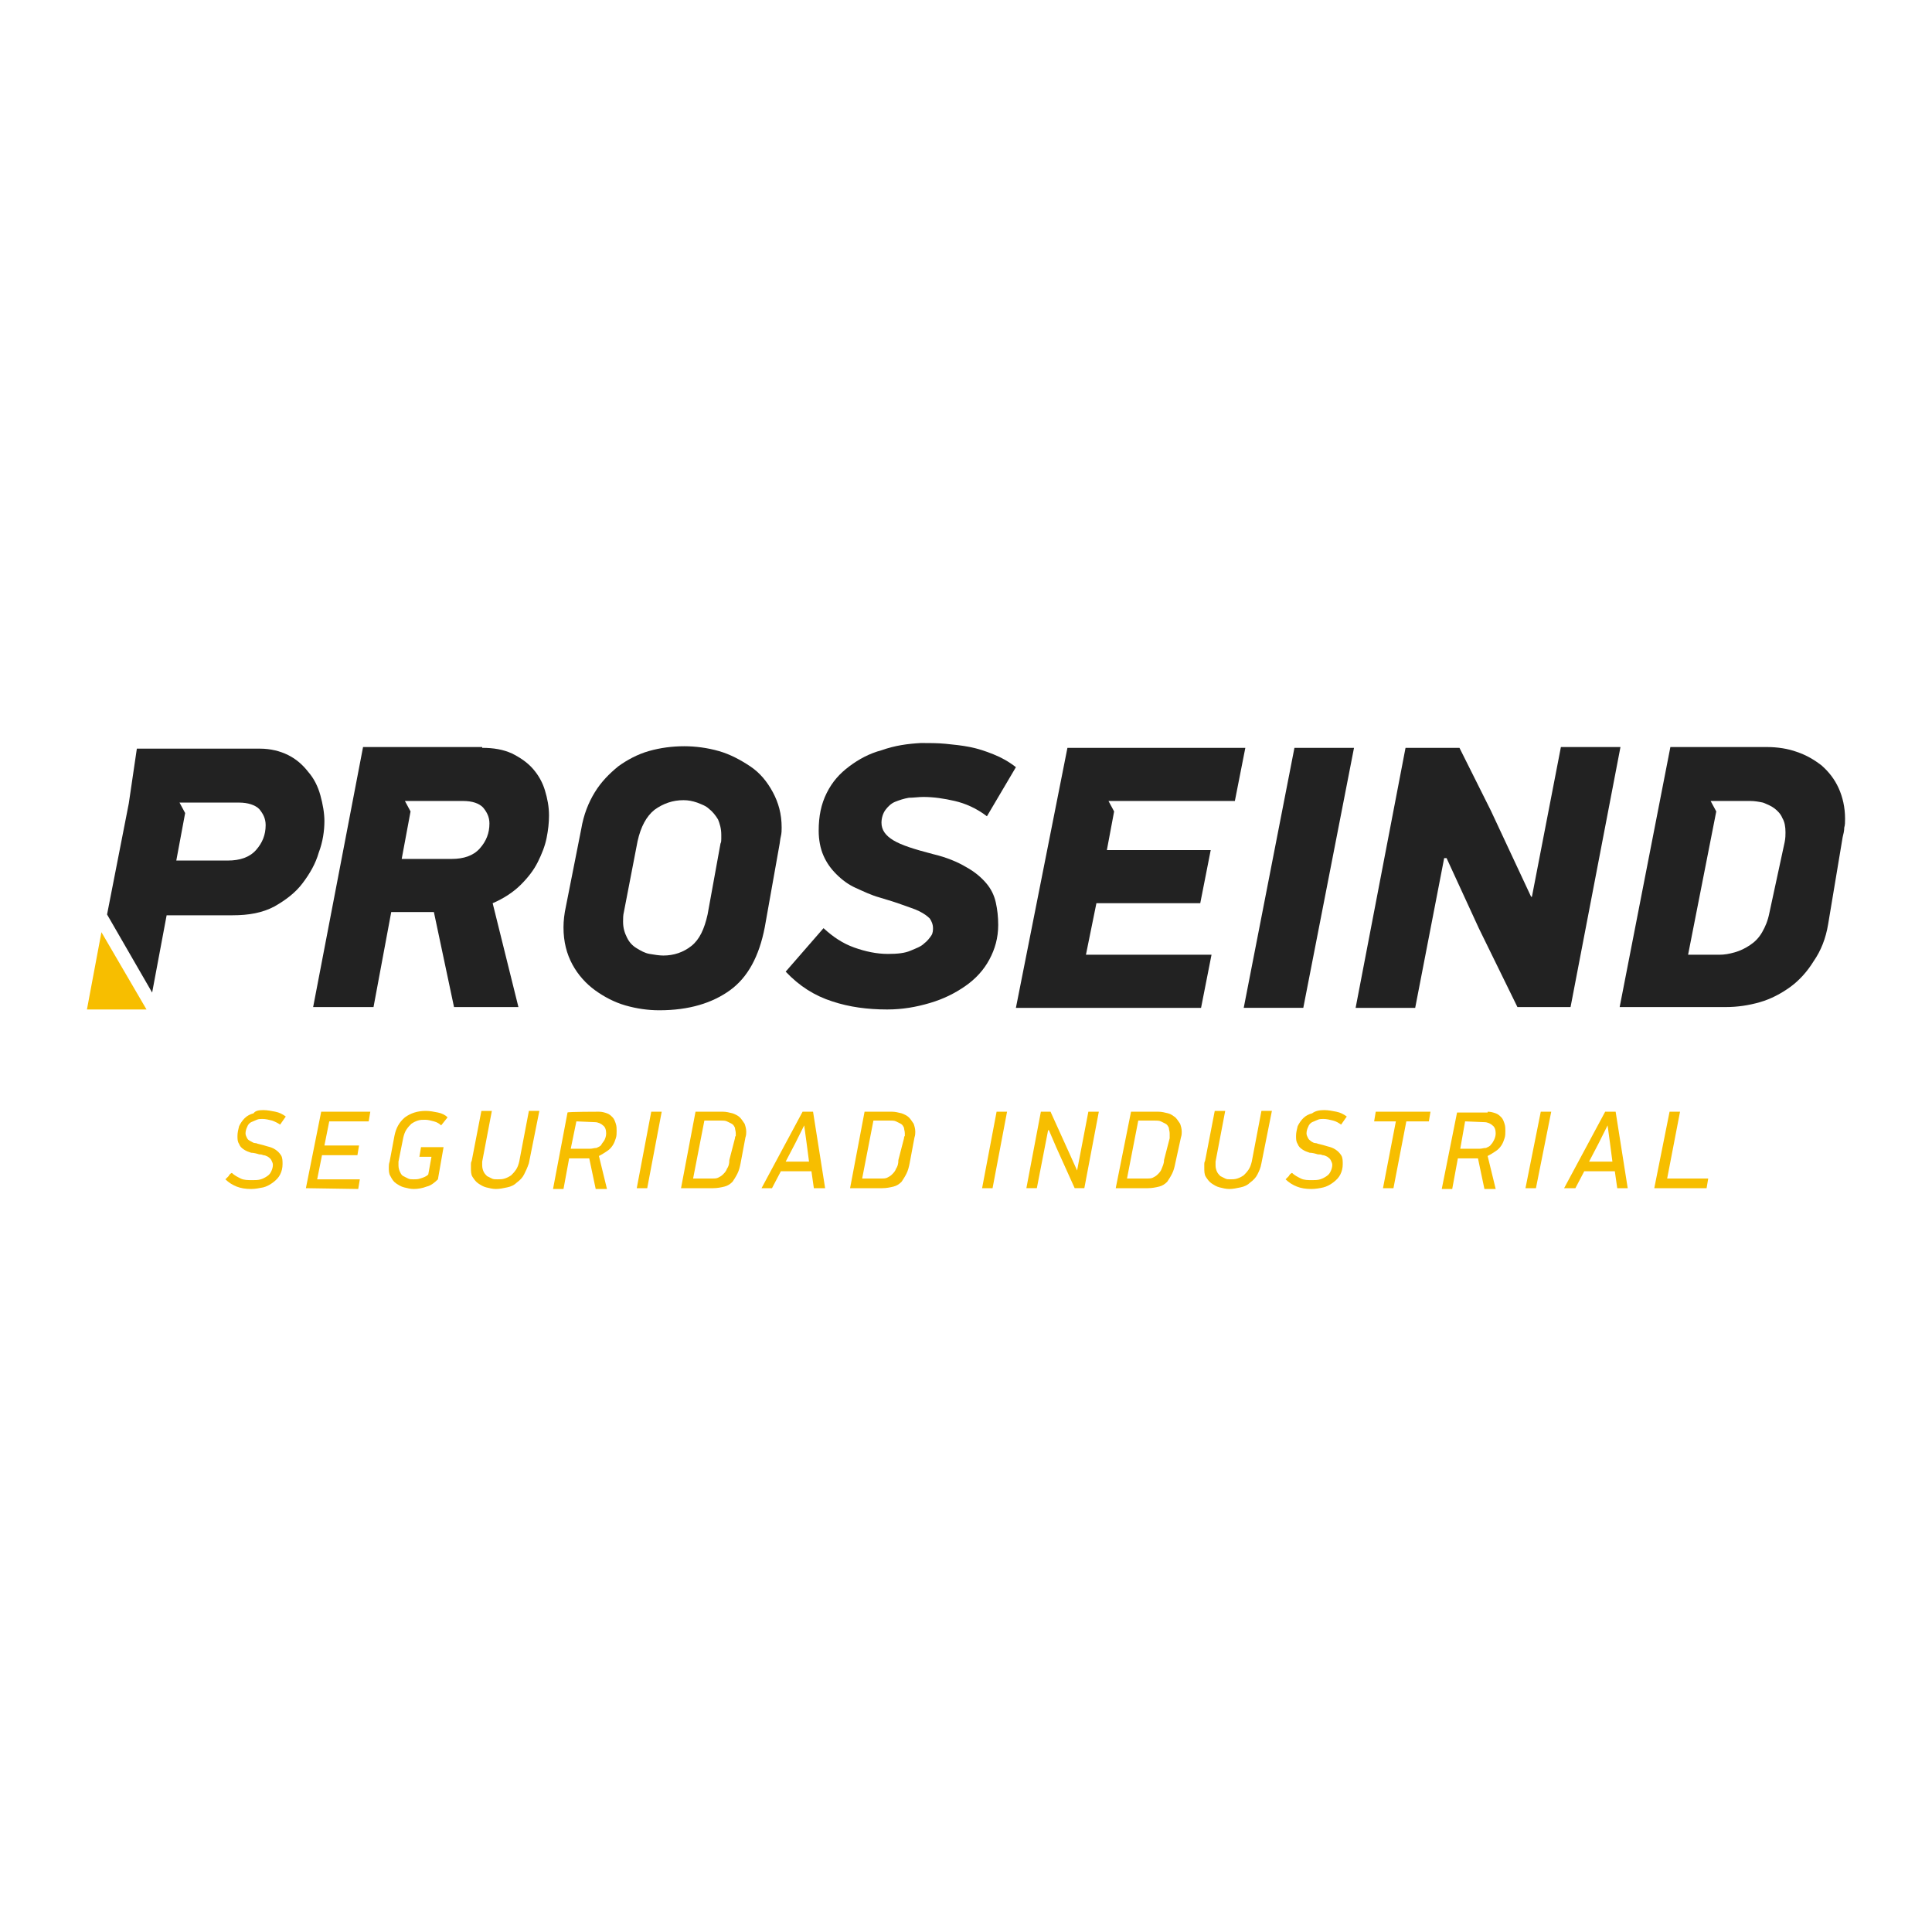 <?xml version="1.0" encoding="utf-8"?>
<!-- Generator: Adobe Illustrator 28.0.0, SVG Export Plug-In . SVG Version: 6.00 Build 0)  -->
<svg version="1.1" id="Capa_1" xmlns="http://www.w3.org/2000/svg" xmlns:xlink="http://www.w3.org/1999/xlink" x="0px" y="0px"
	 viewBox="0 0 240 240" style="enable-background:new 0 0 240 240;" xml:space="preserve">
<style type="text/css">
	.st0{fill:#DC1F26;}
	.st1{fill:#01589A;}
	.st2{fill:#005AA9;}
	.st3{fill-rule:evenodd;clip-rule:evenodd;fill:#FFFFFF;}
	.st4{fill-rule:evenodd;clip-rule:evenodd;fill:#005AA9;}
	.st5{fill:#ED2762;}
	.st6{fill-rule:evenodd;clip-rule:evenodd;fill:url(#SVGID_1_);}
	.st7{fill:#F4B223;}
	.st8{fill:#F16843;}
	.st9{fill:#F7BE00;}
	.st10{fill:#222222;}
</style>
<g id="Layer_1_00000099637454001492364410000008523687629927025809_">
	<g>
		<g>
			<path class="st9" d="M32.7,137.9c0.5,0,1,0.1,1.5,0.2s0.9,0.3,1.3,0.6l-0.7,1c-0.3-0.2-0.7-0.4-1-0.5c-0.4-0.1-0.8-0.2-1.2-0.2
				c-0.2,0-0.5,0-0.7,0.1c-0.2,0.1-0.5,0.2-0.7,0.3c-0.2,0.1-0.4,0.3-0.5,0.6c-0.1,0.2-0.2,0.5-0.2,0.8c0,0.2,0.1,0.4,0.2,0.6
				c0.1,0.2,0.3,0.3,0.5,0.4s0.3,0.2,0.5,0.2c0.2,0,0.3,0.1,0.4,0.1c0.4,0.1,0.8,0.2,1.1,0.3c0.4,0.1,0.7,0.2,1,0.4s0.5,0.4,0.7,0.7
				c0.2,0.3,0.2,0.7,0.2,1.1c0,0.5-0.1,0.9-0.3,1.3c-0.2,0.4-0.5,0.7-0.9,1s-0.8,0.5-1.2,0.6c-0.5,0.1-1,0.2-1.5,0.2
				c-0.7,0-1.3-0.1-1.8-0.3s-1-0.5-1.4-0.9c0.1-0.1,0.3-0.3,0.4-0.4c0.1-0.2,0.2-0.3,0.4-0.4c0.3,0.3,0.7,0.5,1.1,0.7
				c0.4,0.2,0.9,0.2,1.5,0.2c0.3,0,0.7,0,1-0.1s0.5-0.2,0.8-0.4s0.4-0.4,0.5-0.6c0.1-0.2,0.2-0.5,0.2-0.8c0-0.2-0.1-0.4-0.2-0.6
				c-0.1-0.2-0.3-0.3-0.4-0.4c-0.2-0.1-0.4-0.2-0.6-0.2c-0.2-0.1-0.4-0.1-0.5-0.1c-0.3-0.1-0.7-0.2-1-0.2c-0.3-0.1-0.6-0.2-0.9-0.4
				c-0.3-0.2-0.5-0.4-0.6-0.7c-0.2-0.3-0.2-0.6-0.2-1c0-0.4,0.1-0.8,0.2-1.2c0.2-0.4,0.4-0.7,0.7-1c0.3-0.3,0.7-0.5,1.1-0.6
				C31.7,138,32.1,137.9,32.7,137.9L32.7,137.9z"/>
			<path class="st9" d="M38,147.6l1.9-9.5H46l-0.2,1.2h-4.9l-0.6,3h4.3l-0.2,1.2H40l-0.6,3h5.3l-0.2,1.2L38,147.6L38,147.6z"/>
			<path class="st9" d="M53,147.4c-0.5,0.2-1.1,0.3-1.6,0.3c-0.4,0-0.8-0.1-1.2-0.2c-0.4-0.1-0.7-0.3-1-0.5
				c-0.3-0.2-0.5-0.5-0.7-0.9c-0.2-0.3-0.2-0.7-0.2-1.1c0-0.2,0-0.4,0.1-0.7l0.6-3.2c0.2-1,0.6-1.7,1.3-2.3c0.7-0.5,1.5-0.8,2.6-0.8
				c0.5,0,1,0.1,1.5,0.2c0.5,0.1,0.9,0.3,1.2,0.6l-0.8,1c-0.2-0.2-0.5-0.4-0.9-0.5c-0.4-0.1-0.7-0.2-1.1-0.2c-0.3,0-0.6,0-0.9,0.1
				c-0.3,0.1-0.5,0.2-0.8,0.4c-0.2,0.2-0.4,0.4-0.6,0.7c-0.2,0.3-0.3,0.6-0.4,1l-0.6,3c0,0.1,0,0.2,0,0.3c0,0.1,0,0.2,0,0.2
				c0,0.3,0.1,0.6,0.2,0.8c0.1,0.2,0.2,0.4,0.4,0.5s0.4,0.2,0.6,0.3c0.2,0.1,0.4,0.1,0.7,0.1s0.5,0,0.8-0.1c0.3-0.1,0.7-0.2,1-0.5
				l0.4-2.2h-1.5l0.2-1.2h2.8l-0.7,4C54,146.9,53.5,147.3,53,147.4L53,147.4z"/>
			<path class="st9" d="M65.1,145.9c-0.2,0.4-0.5,0.7-0.9,1c-0.3,0.3-0.7,0.5-1.2,0.6s-0.9,0.2-1.4,0.2c-0.4,0-0.8-0.1-1.2-0.2
				c-0.4-0.1-0.7-0.3-1-0.5c-0.3-0.2-0.5-0.5-0.7-0.8c-0.2-0.3-0.2-0.7-0.2-1.2c0-0.1,0-0.2,0-0.4c0-0.1,0-0.2,0.1-0.4l1.2-6.2h1.3
				l-1.2,6.3c0,0.1,0,0.2,0,0.3c0,0.1,0,0.2,0,0.2c0,0.3,0.1,0.6,0.2,0.8c0.1,0.2,0.3,0.4,0.4,0.5c0.2,0.1,0.4,0.2,0.6,0.3
				c0.2,0.1,0.4,0.1,0.7,0.1c0.3,0,0.6,0,0.9-0.1c0.3-0.1,0.5-0.2,0.8-0.4c0.2-0.2,0.4-0.4,0.6-0.7c0.2-0.3,0.3-0.6,0.4-1l1.2-6.3
				h1.3l-1.3,6.5C65.5,145.1,65.3,145.5,65.1,145.9z"/>
			<path class="st9" d="M74.4,138.1c0.4,0,0.7,0.1,1,0.2s0.5,0.3,0.7,0.5c0.2,0.2,0.3,0.5,0.4,0.8c0.1,0.3,0.1,0.6,0.1,0.9
				c0,0.3,0,0.6-0.1,0.9c-0.1,0.3-0.2,0.6-0.4,0.9s-0.4,0.5-0.7,0.7c-0.3,0.2-0.6,0.4-1,0.6l1,4.1H74l-0.8-3.8h-2.5l-0.7,3.8h-1.3
				l1.8-9.5C70.5,138.1,74.4,138.1,74.4,138.1z M71.6,139.3l-0.7,3.4h2.4c0.3,0,0.5-0.1,0.8-0.1c0.2-0.1,0.5-0.2,0.6-0.4
				s0.3-0.4,0.4-0.6c0.1-0.2,0.2-0.5,0.2-0.8c0-0.4-0.1-0.8-0.4-1c-0.2-0.2-0.6-0.4-1-0.4L71.6,139.3L71.6,139.3z"/>
			<path class="st9" d="M79.1,147.6l1.8-9.5h1.3l-1.8,9.5H79.1z"/>
			<path class="st9" d="M92,144.5c-0.1,0.5-0.2,0.9-0.4,1.3c-0.2,0.4-0.4,0.7-0.6,1c-0.3,0.3-0.6,0.5-1,0.6
				c-0.4,0.1-0.9,0.2-1.4,0.2h-4l1.8-9.5h3.4c0.4,0,0.8,0.1,1.2,0.2c0.3,0.1,0.7,0.3,0.9,0.5c0.2,0.2,0.4,0.5,0.6,0.8
				c0.1,0.3,0.2,0.6,0.2,1c0,0.2,0,0.4-0.1,0.7L92,144.5L92,144.5z M91.3,141.4c0-0.1,0-0.2,0.1-0.3c0-0.1,0-0.2,0-0.3
				c0-0.3-0.1-0.5-0.1-0.7c-0.1-0.2-0.2-0.4-0.4-0.5c-0.2-0.1-0.4-0.2-0.6-0.3c-0.2-0.1-0.5-0.1-0.8-0.1h-2l-1.4,7.2h2.4
				c0.2,0,0.5,0,0.7-0.1c0.2-0.1,0.4-0.2,0.6-0.4c0.2-0.2,0.4-0.4,0.5-0.7c0.2-0.3,0.3-0.6,0.3-1.1L91.3,141.4L91.3,141.4z"/>
			<path class="st9" d="M101.1,147.6l-0.3-2.1H97l-1.1,2.1h-1.3l5.1-9.5h1.3l1.5,9.5H101.1L101.1,147.6z M99.9,139.8l-1.1,2.2
				l-1.2,2.3h2.9l-0.3-2.3L99.9,139.8L99.9,139.8L99.9,139.8z"/>
			<path class="st9" d="M113,144.5c-0.1,0.5-0.2,0.9-0.4,1.3c-0.2,0.4-0.4,0.7-0.6,1c-0.3,0.3-0.6,0.5-1,0.6
				c-0.4,0.1-0.9,0.2-1.4,0.2h-4l1.8-9.5h3.4c0.4,0,0.8,0.1,1.2,0.2c0.3,0.1,0.7,0.3,0.9,0.5c0.2,0.2,0.4,0.5,0.6,0.8
				c0.1,0.3,0.2,0.6,0.2,1c0,0.2,0,0.4-0.1,0.7L113,144.5L113,144.5z M112.3,141.4c0-0.1,0-0.2,0.1-0.3c0-0.1,0-0.2,0-0.3
				c0-0.3-0.1-0.5-0.1-0.7c-0.1-0.2-0.2-0.4-0.4-0.5c-0.2-0.1-0.4-0.2-0.6-0.3c-0.2-0.1-0.5-0.1-0.8-0.1h-2l-1.4,7.2h2.4
				c0.2,0,0.5,0,0.7-0.1c0.2-0.1,0.4-0.2,0.6-0.4c0.2-0.2,0.4-0.4,0.5-0.7c0.2-0.3,0.3-0.6,0.3-1.1L112.3,141.4L112.3,141.4z"/>
			<path class="st9" d="M122,147.6l1.8-9.5h1.3l-1.8,9.5H122z"/>
			<path class="st9" d="M133.8,145.4l1.4-7.3h1.3l-1.8,9.5h-1.2l-2.3-5.1l-0.9-2.1h-0.1l-1.4,7.2h-1.3l1.8-9.5h1.2l2.4,5.3l0.9,2
				C133.7,145.4,133.8,145.4,133.8,145.4z"/>
			<path class="st9" d="M146,144.5c-0.1,0.5-0.2,0.9-0.4,1.3s-0.4,0.7-0.6,1c-0.3,0.3-0.6,0.5-1,0.6c-0.4,0.1-0.9,0.2-1.4,0.2h-4
				l1.9-9.5h3.4c0.4,0,0.8,0.1,1.2,0.2c0.4,0.1,0.6,0.3,0.9,0.5c0.2,0.2,0.4,0.5,0.6,0.8c0.1,0.3,0.2,0.6,0.2,1c0,0.2,0,0.4-0.1,0.7
				L146,144.5L146,144.5z M145.3,141.4c0-0.1,0-0.2,0-0.3c0-0.1,0-0.2,0-0.3c0-0.3-0.1-0.5-0.1-0.7c-0.1-0.2-0.2-0.4-0.4-0.5
				c-0.2-0.1-0.4-0.2-0.6-0.3c-0.2-0.1-0.5-0.1-0.8-0.1h-2l-1.4,7.2h2.5c0.2,0,0.5,0,0.7-0.1c0.2-0.1,0.4-0.2,0.6-0.4
				c0.2-0.2,0.4-0.4,0.5-0.7c0.1-0.3,0.3-0.6,0.3-1.1L145.3,141.4L145.3,141.4z"/>
			<path class="st9" d="M156.2,145.9c-0.2,0.4-0.5,0.7-0.9,1c-0.3,0.3-0.7,0.5-1.2,0.6s-0.9,0.2-1.4,0.2c-0.4,0-0.8-0.1-1.2-0.2
				c-0.4-0.1-0.7-0.3-1-0.5c-0.3-0.2-0.5-0.5-0.7-0.8c-0.2-0.3-0.2-0.7-0.2-1.2c0-0.1,0-0.2,0-0.4c0-0.1,0-0.2,0.1-0.4l1.2-6.2h1.3
				l-1.2,6.3c0,0.1,0,0.2,0,0.3c0,0.1,0,0.2,0,0.2c0,0.3,0.1,0.6,0.2,0.8c0.1,0.2,0.3,0.4,0.4,0.5c0.2,0.1,0.4,0.2,0.6,0.3
				c0.2,0.1,0.4,0.1,0.6,0.1c0.3,0,0.6,0,0.9-0.1c0.3-0.1,0.5-0.2,0.8-0.4c0.2-0.2,0.4-0.4,0.6-0.7c0.2-0.3,0.3-0.6,0.4-1l1.2-6.3
				h1.3l-1.3,6.5C156.6,145.1,156.4,145.5,156.2,145.9z"/>
			<path class="st9" d="M164.5,137.9c0.5,0,1,0.1,1.5,0.2s0.9,0.3,1.3,0.6l-0.7,1c-0.3-0.2-0.6-0.4-1-0.5c-0.4-0.1-0.8-0.2-1.2-0.2
				c-0.2,0-0.5,0-0.7,0.1c-0.2,0.1-0.5,0.2-0.7,0.3c-0.2,0.1-0.4,0.3-0.5,0.6c-0.1,0.2-0.2,0.5-0.2,0.8c0,0.2,0.1,0.4,0.2,0.6
				c0.1,0.2,0.3,0.3,0.4,0.4c0.2,0.1,0.3,0.2,0.5,0.2c0.2,0,0.3,0.1,0.4,0.1c0.4,0.1,0.8,0.2,1.1,0.3c0.4,0.1,0.7,0.2,1,0.4
				c0.3,0.2,0.5,0.4,0.7,0.7c0.2,0.3,0.2,0.7,0.2,1.1c0,0.5-0.1,0.9-0.3,1.3c-0.2,0.4-0.5,0.7-0.9,1c-0.4,0.3-0.8,0.5-1.2,0.6
				s-1,0.2-1.5,0.2c-0.7,0-1.3-0.1-1.8-0.3c-0.5-0.2-1-0.5-1.4-0.9c0.1-0.1,0.3-0.3,0.4-0.4c0.1-0.2,0.2-0.3,0.4-0.4
				c0.3,0.3,0.7,0.5,1.1,0.7s0.9,0.2,1.4,0.2c0.3,0,0.7,0,1-0.1c0.3-0.1,0.5-0.2,0.8-0.4s0.4-0.4,0.5-0.6c0.1-0.2,0.2-0.5,0.2-0.8
				c0-0.2-0.1-0.4-0.2-0.6s-0.3-0.3-0.4-0.4c-0.2-0.1-0.4-0.2-0.6-0.2c-0.2-0.1-0.4-0.1-0.6-0.1c-0.3-0.1-0.7-0.2-1-0.2
				c-0.3-0.1-0.6-0.2-0.9-0.4c-0.3-0.2-0.5-0.4-0.6-0.7c-0.2-0.3-0.2-0.6-0.2-1c0-0.4,0.1-0.8,0.2-1.2c0.2-0.4,0.4-0.7,0.7-1
				c0.3-0.3,0.7-0.5,1.1-0.6C163.4,138,163.9,137.9,164.5,137.9L164.5,137.9z"/>
			<path class="st9" d="M174.7,139.3l-1.6,8.3h-1.3l1.6-8.3h-2.7l0.2-1.2h6.8l-0.2,1.2H174.7L174.7,139.3z"/>
			<path class="st9" d="M184.8,138.1c0.4,0,0.7,0.1,1,0.2s0.5,0.3,0.7,0.5c0.2,0.2,0.3,0.5,0.4,0.8c0.1,0.3,0.1,0.6,0.1,0.9
				c0,0.3,0,0.6-0.1,0.9c-0.1,0.3-0.2,0.6-0.4,0.9s-0.4,0.5-0.7,0.7c-0.3,0.2-0.6,0.4-1,0.6l1,4.1h-1.4l-0.8-3.8h-2.5l-0.7,3.8h-1.3
				l1.9-9.5H184.8L184.8,138.1z M182,139.3l-0.6,3.4h2.4c0.3,0,0.5-0.1,0.8-0.1c0.2-0.1,0.5-0.2,0.6-0.4c0.2-0.2,0.3-0.4,0.4-0.6
				c0.1-0.2,0.2-0.5,0.2-0.8c0-0.4-0.1-0.8-0.4-1c-0.2-0.2-0.6-0.4-1-0.4L182,139.3L182,139.3z"/>
			<path class="st9" d="M189.5,147.6l1.9-9.5h1.3l-1.9,9.5H189.5z"/>
			<path class="st9" d="M200.9,147.6l-0.3-2.1h-3.8l-1.1,2.1h-1.4l5.1-9.5h1.3l1.5,9.5H200.9L200.9,147.6z M199.7,139.8l-1.1,2.2
				l-1.2,2.3h2.9l-0.3-2.3L199.7,139.8L199.7,139.8L199.7,139.8z"/>
			<path class="st9" d="M205.5,147.6l1.9-9.5h1.3l-1.6,8.3h5.1l-0.2,1.2H205.5L205.5,147.6z"/>
		</g>
		<g>
			<path class="st10" d="M59.9,92.9c1.4,0,2.6,0.2,3.7,0.7c1,0.5,1.9,1.1,2.6,1.9s1.2,1.7,1.5,2.7s0.5,2,0.5,3.1
				c0,0.9-0.1,1.8-0.3,2.8c-0.2,1-0.6,2-1.1,3c-0.5,1-1.2,1.9-2.1,2.8c-0.9,0.9-2.1,1.7-3.5,2.3l3.2,12.9h-8l-2.5-11.8h-5.3
				l-2.2,11.8h-7.5l6.2-32.3H59.9z M49.9,106.7h6.2c1.5,0,2.7-0.4,3.5-1.3c0.8-0.9,1.2-1.9,1.2-3.1c0-0.8-0.3-1.4-0.8-2
				c-0.5-0.5-1.3-0.8-2.5-0.8h-7.2l0.7,1.3L49.9,106.7L49.9,106.7z"/>
			<path class="st10" d="M95,115.2c-0.7,3.6-2.1,6.2-4.3,7.8c-2.2,1.6-5.1,2.5-8.8,2.5c-1.4,0-2.8-0.2-4.2-0.6
				c-1.4-0.4-2.7-1.1-3.8-1.9s-2.1-1.9-2.8-3.2c-0.7-1.3-1.1-2.8-1.1-4.6c0-0.8,0.1-1.7,0.3-2.6l1.9-9.6c0.3-1.8,0.9-3.3,1.7-4.6
				c0.8-1.3,1.8-2.3,2.9-3.2c1.1-0.8,2.4-1.5,3.8-1.9c1.4-0.4,2.9-0.6,4.4-0.6c1.4,0,2.9,0.2,4.3,0.6c1.4,0.4,2.7,1.1,3.9,1.9
				c1.2,0.8,2.1,1.9,2.8,3.2c0.7,1.3,1.1,2.7,1.1,4.4c0,0.3,0,0.7-0.1,1.1c-0.1,0.4-0.1,0.7-0.2,1.2L95,115.2L95,115.2z M89.5,104.8
				c0.1-0.2,0.1-0.4,0.1-0.6v-0.5c0-0.8-0.2-1.4-0.4-1.9c-0.3-0.5-0.7-1-1.1-1.3c-0.4-0.4-1-0.6-1.5-0.8c-0.6-0.2-1.1-0.3-1.7-0.3
				c-1.3,0-2.5,0.4-3.6,1.2c-1,0.8-1.7,2.1-2.1,3.9l-1.7,8.8c-0.1,0.4-0.1,0.8-0.1,1.2c0,0.8,0.2,1.4,0.5,2c0.3,0.6,0.7,1,1.2,1.3
				c0.5,0.3,1,0.6,1.6,0.7c0.6,0.1,1.2,0.2,1.7,0.2c1.3,0,2.5-0.4,3.5-1.2c1-0.8,1.6-2.1,2-3.9L89.5,104.8L89.5,104.8z"/>
			<path class="st10" d="M114.4,92.3c1,0,2.1,0,3.1,0.1c1,0.1,2,0.2,3,0.4c1,0.2,1.9,0.5,2.9,0.9s1.9,0.9,2.8,1.6l-3.6,6.1
				c-1.3-1-2.7-1.6-4-1.9c-1.3-0.3-2.6-0.5-3.9-0.5c-0.6,0-1.2,0.1-1.8,0.1c-0.6,0.1-1.2,0.3-1.7,0.5s-0.9,0.6-1.2,1
				c-0.3,0.4-0.5,1-0.5,1.6c0,0.9,0.5,1.6,1.5,2.2c1,0.6,2.6,1.1,4.9,1.7c1.7,0.4,3.1,1,4.1,1.6c1.1,0.6,1.9,1.3,2.5,2
				c0.6,0.7,1,1.5,1.2,2.4c0.2,0.9,0.3,1.8,0.3,2.8c0,1.6-0.4,3-1.1,4.3c-0.7,1.3-1.7,2.4-3,3.3s-2.7,1.6-4.4,2.1s-3.4,0.8-5.3,0.8
				c-2.4,0-4.7-0.3-6.8-1c-2.2-0.7-4.1-1.9-5.8-3.7l4.7-5.4c1.2,1.1,2.4,1.9,3.8,2.4c1.4,0.5,2.8,0.8,4.2,0.8c1.2,0,2.1-0.1,2.8-0.4
				s1.3-0.5,1.7-0.9c0.4-0.3,0.7-0.7,0.9-1s0.2-0.7,0.2-0.9c0-0.5-0.2-0.9-0.4-1.2c-0.3-0.3-0.7-0.6-1.3-0.9s-1.3-0.5-2.1-0.8
				c-0.8-0.3-1.8-0.6-2.8-0.9c-1.1-0.3-2.1-0.8-3-1.2s-1.7-1-2.4-1.7c-0.7-0.7-1.2-1.4-1.6-2.3c-0.4-0.9-0.6-2-0.6-3.1
				c0-1.8,0.3-3.3,1-4.7s1.6-2.4,2.8-3.3c1.2-0.9,2.5-1.6,4-2C111.2,92.6,112.7,92.4,114.4,92.3L114.4,92.3z"/>
			<path class="st10" d="M132.6,92.9h22.1l-1.3,6.6h-15.7l0.7,1.3l-0.9,4.8h12.9l-1.3,6.6h-12.9l-1.3,6.4h15.6l-1.3,6.6h-23
				L132.6,92.9z"/>
			<path class="st10" d="M168.2,92.9l-6.3,32.3h-7.4l6.3-32.3H168.2z"/>
			<path class="st10" d="M179.4,106.6l-3.6,18.6h-7.4l6.2-32.3h6.7l3.9,7.8l5,10.7h0.1l3.6-18.6h7.4l-6.2,32.3h-6.6l-4.8-9.8l-4-8.7
				L179.4,106.6L179.4,106.6z"/>
			<path class="st10" d="M227.1,114.8c-0.3,1.8-0.9,3.3-1.8,4.6c-0.8,1.3-1.8,2.4-2.9,3.2c-1.1,0.8-2.4,1.5-3.8,1.9
				c-1.4,0.4-2.8,0.6-4.2,0.6h-13.2l6.3-32.3h12c1.3,0,2.6,0.2,3.7,0.6c1.2,0.4,2.2,1,3.1,1.7c0.9,0.8,1.6,1.7,2.1,2.8
				s0.8,2.4,0.8,3.8c0,0.4,0,0.8-0.1,1.1c0,0.4-0.1,0.8-0.2,1.2L227.1,114.8L227.1,114.8z M221.7,104.6c0.1-0.5,0.1-0.9,0.1-1.2
				c0-0.7-0.1-1.3-0.4-1.8c-0.2-0.5-0.6-0.9-1-1.2c-0.4-0.3-0.9-0.5-1.4-0.7c-0.5-0.1-1-0.2-1.6-0.2h-4.9l0.7,1.3l-3.5,17.8h3.9
				c0.6,0,1.2-0.1,1.9-0.3c0.7-0.2,1.3-0.5,1.9-0.9c0.6-0.4,1.1-0.9,1.5-1.6c0.4-0.7,0.7-1.4,0.9-2.4L221.7,104.6z"/>
			<polygon class="st9" points="10.8,125.4 10.8,125.4 18.2,125.4 12.6,115.8 			"/>
			<path class="st10" d="M32.3,93c1.3,0,2.5,0.3,3.5,0.8c1,0.5,1.8,1.2,2.5,2.1c0.7,0.8,1.2,1.8,1.5,2.9c0.3,1.1,0.5,2.2,0.5,3.2
				c0,1.2-0.2,2.6-0.7,3.9c-0.4,1.4-1.1,2.6-2,3.8c-0.9,1.2-2.1,2.1-3.5,2.9c-1.5,0.8-3.2,1.1-5.2,1.1h-8.2l-1.8,9.6l-5.6-9.7
				l2.7-13.8L17,93H32.3z M21.9,106.9h6.4c1.5,0,2.7-0.4,3.5-1.3c0.8-0.9,1.2-1.9,1.2-3.1c0-0.8-0.3-1.4-0.8-2
				c-0.5-0.5-1.4-0.8-2.5-0.8h-7.4L23,101L21.9,106.9L21.9,106.9z"/>
		</g>
	</g>
</g>
</svg>
